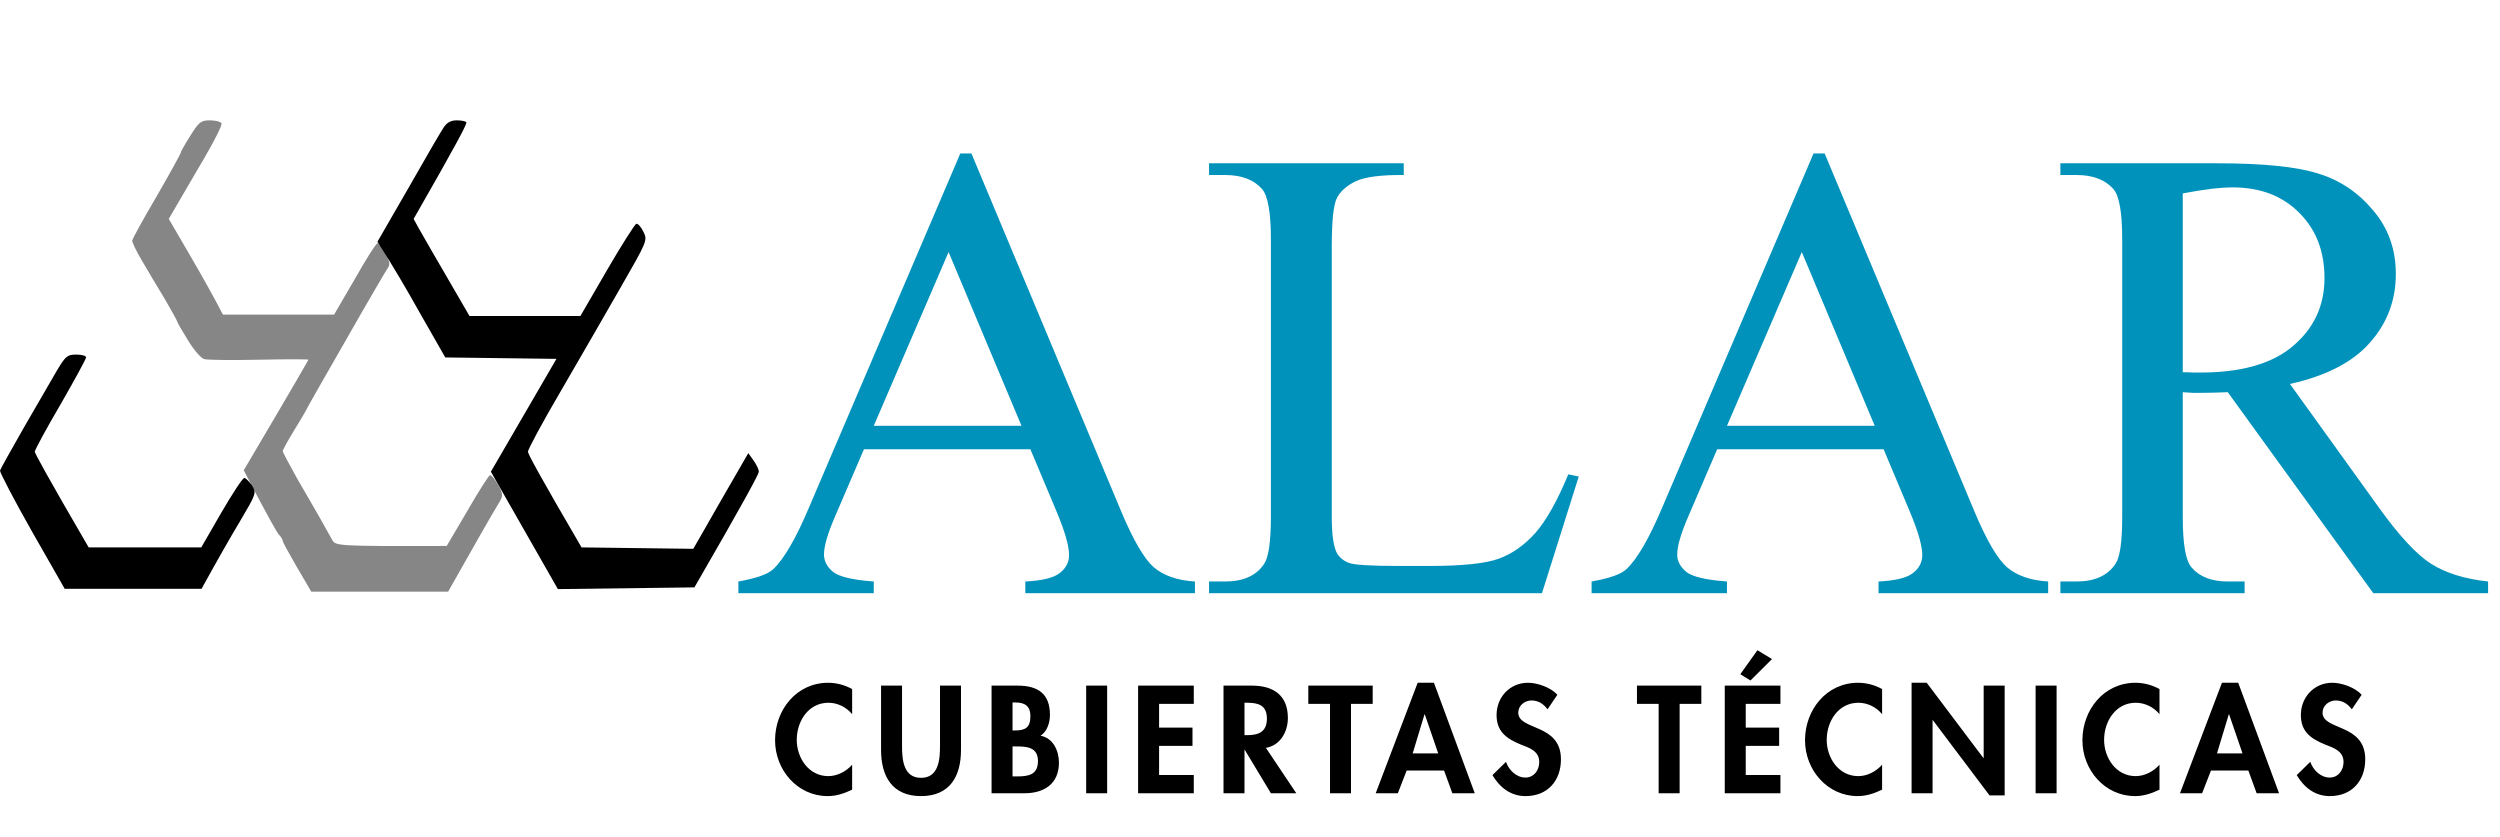 <svg width="236" height="79" viewBox="0 0 236 79" fill="none" xmlns="http://www.w3.org/2000/svg">
<path d="M17.061 14.435C17.034 14.354 17.438 13.653 17.949 12.844C18.784 11.496 18.972 11.361 19.833 11.361C20.344 11.361 20.829 11.496 20.909 11.631C20.99 11.793 20.29 13.195 19.349 14.813C18.407 16.404 17.276 18.372 15.931 20.664L17.976 24.17C19.106 26.111 20.237 28.134 21.044 29.698H31.539L33.503 26.327C34.553 24.466 35.521 22.929 35.656 22.956C35.764 22.956 36.087 23.388 36.383 23.9C36.732 24.52 36.84 24.952 36.679 25.194C36.544 25.356 34.714 28.484 32.642 32.124C30.543 35.765 28.848 38.758 28.848 38.812C28.848 38.839 28.363 39.648 27.771 40.618C27.179 41.589 26.695 42.452 26.695 42.587C26.695 42.695 27.314 43.854 28.067 45.203C28.848 46.524 29.817 48.249 30.247 48.978C30.678 49.733 31.162 50.596 31.35 50.946C31.673 51.539 31.727 51.566 42.168 51.539L44.106 48.249C45.155 46.416 46.124 44.906 46.258 44.852C46.366 44.825 46.716 45.229 47.012 45.742C47.469 46.551 47.496 46.793 47.2 47.306C47.012 47.629 46.635 48.249 46.366 48.708C46.097 49.166 45.075 50.946 42.303 55.854H29.386L28.041 53.562C27.314 52.294 26.695 51.189 26.695 51.081C26.695 50.946 26.534 50.676 26.318 50.461C26.13 50.245 25.296 48.789 23.008 44.394L26.076 39.189C27.744 36.358 29.117 33.985 29.117 33.958C29.117 33.904 27.018 33.904 24.488 33.958C21.932 34.012 19.591 33.985 19.295 33.904C18.999 33.85 18.299 33.041 17.761 32.151C17.196 31.235 16.738 30.453 16.738 30.372C16.738 30.291 16.2 29.347 15.581 28.268C14.935 27.217 13.967 25.572 13.428 24.655C12.863 23.711 12.46 22.848 12.487 22.713C12.487 22.552 13.536 20.664 14.801 18.507C16.066 16.323 17.061 14.489 17.061 14.435Z" fill="#868686"/>
<path d="M38.508 17.833C40.069 15.082 41.576 12.494 41.845 12.089C42.168 11.577 42.545 11.361 43.11 11.361C43.568 11.361 43.971 11.442 44.025 11.55C44.106 11.685 43.002 13.761 39.047 20.664L39.531 21.554C39.8 22.039 40.984 24.089 44.321 29.832H54.789L57.292 25.518C58.664 23.145 59.929 21.177 60.063 21.123C60.225 21.096 60.521 21.419 60.736 21.878C61.14 22.687 61.113 22.741 58.556 27.19C57.13 29.698 54.574 34.093 52.905 36.978C51.21 39.863 49.837 42.425 49.837 42.641C49.837 42.856 50.995 44.987 54.897 51.674L65.445 51.809L66.576 49.84C67.117 48.879 68.154 47.082 70.077 43.75L70.639 42.776L71.123 43.45C71.392 43.827 71.635 44.313 71.635 44.528C71.635 44.744 70.262 47.306 65.553 55.449L52.663 55.611L46.339 44.528L52.529 33.877L42.034 33.742L39.693 29.644C38.428 27.378 36.975 24.898 35.629 22.821L38.508 17.833Z" fill="black"/>
<path d="M2.261 40.349C3.472 38.272 4.844 35.873 5.355 35.01C6.19 33.608 6.351 33.473 7.212 33.473C7.724 33.473 8.127 33.581 8.127 33.742C8.127 33.877 7.024 35.9 5.705 38.191C4.36 40.484 3.283 42.479 3.283 42.641C3.283 42.776 4.414 44.879 8.369 51.674H18.999L20.883 48.411C21.932 46.605 22.901 45.122 23.062 45.122C23.197 45.122 23.52 45.445 23.789 45.823C24.219 46.551 24.192 46.605 22.632 49.247C21.744 50.73 20.587 52.753 19.026 55.584H6.109L3.014 50.164C1.319 47.171 -0.027 44.582 0 44.42C0.054 44.259 1.077 42.425 2.261 40.349Z" fill="black"/>
<path d="M80.442 65.046V67.418C79.89 66.744 79.054 66.34 78.205 66.34C76.305 66.34 75.214 68.092 75.214 69.843C75.214 71.555 76.346 73.266 78.192 73.266C79.041 73.266 79.89 72.821 80.442 72.188V74.546C79.701 74.896 78.96 75.152 78.138 75.152C75.281 75.152 73.166 72.686 73.166 69.884C73.166 67 75.2 64.453 78.178 64.453C78.973 64.453 79.755 64.669 80.442 65.046ZM83.172 70.8V64.723H85.153V70.409C85.153 71.662 85.26 73.428 86.945 73.428C88.629 73.428 88.737 71.662 88.737 70.409V64.723H90.718V70.8C90.718 73.279 89.667 75.152 86.945 75.152C84.223 75.152 83.172 73.279 83.172 70.8ZM95.584 70.463V73.293H96.002C97.067 73.293 97.983 73.158 97.983 71.838C97.983 70.517 96.905 70.463 95.908 70.463H95.584ZM93.604 74.883V64.723H96.07C97.956 64.723 99.115 65.464 99.115 67.485C99.115 68.213 98.859 69.048 98.225 69.453C99.425 69.668 99.964 70.881 99.964 71.999C99.964 73.994 98.562 74.883 96.716 74.883H93.604ZM95.584 66.313V68.954H95.827C96.797 68.954 97.269 68.671 97.269 67.62C97.269 66.582 96.676 66.313 95.84 66.313H95.584ZM104.515 64.723V74.883H102.534V64.723H104.515ZM112.693 66.448H109.418V68.684H112.571V70.409H109.418V73.158H112.693V74.883H107.437V64.723H112.693V66.448ZM119.501 70.598L122.371 74.883H119.973L117.507 70.787H117.48V74.883H115.499V64.723H118.181C120.189 64.723 121.576 65.612 121.576 67.782C121.576 69.075 120.862 70.369 119.501 70.598ZM117.48 66.34V69.399H117.736C118.828 69.399 119.596 69.075 119.596 67.836C119.596 66.582 118.801 66.34 117.75 66.34H117.48ZM127.534 66.448V74.883H125.553V66.448H123.505V64.723H129.582V66.448H127.534ZM136.32 72.74H132.79L131.955 74.883H129.866L133.828 64.453H135.364L139.218 74.883H137.102L136.32 72.74ZM135.768 71.123L134.501 67.431H134.474L133.356 71.123H135.768ZM147.017 65.585L146.087 66.96C145.71 66.448 145.224 66.124 144.564 66.124C143.931 66.124 143.324 66.609 143.324 67.27C143.324 68.981 147.353 68.267 147.353 71.676C147.353 73.711 146.087 75.152 144.012 75.152C142.61 75.152 141.586 74.344 140.886 73.172L142.166 71.918C142.435 72.7 143.149 73.401 143.998 73.401C144.807 73.401 145.305 72.713 145.305 71.932C145.305 70.881 144.335 70.584 143.54 70.275C142.233 69.736 141.276 69.075 141.276 67.499C141.276 65.814 142.529 64.453 144.241 64.453C145.144 64.453 146.397 64.898 147.017 65.585ZM158.557 66.448V74.883H156.576V66.448H154.528V64.723H160.605V66.448H158.557ZM168.073 66.448H164.798V68.684H167.951V70.409H164.798V73.158H168.073V74.883H162.817V64.723H168.073V66.448ZM165.903 61.381L167.277 62.217L165.243 64.238L164.286 63.645L165.903 61.381ZM177.67 65.046V67.418C177.118 66.744 176.283 66.34 175.434 66.34C173.534 66.34 172.442 68.092 172.442 69.843C172.442 71.555 173.574 73.266 175.42 73.266C176.269 73.266 177.118 72.821 177.67 72.188V74.546C176.929 74.896 176.188 75.152 175.366 75.152C172.51 75.152 170.394 72.686 170.394 69.884C170.394 67 172.429 64.453 175.407 64.453C176.202 64.453 176.983 64.669 177.67 65.046ZM180.454 74.883V64.453H181.883L187.232 71.555H187.259V64.723H189.24V75.085H187.811L182.462 67.984H182.435V74.883H180.454ZM194.142 64.723V74.883H192.161V64.723H194.142ZM203.856 65.046V67.418C203.304 66.744 202.468 66.34 201.619 66.34C199.719 66.34 198.628 68.092 198.628 69.843C198.628 71.555 199.76 73.266 201.606 73.266C202.455 73.266 203.304 72.821 203.856 72.188V74.546C203.115 74.896 202.374 75.152 201.552 75.152C198.695 75.152 196.58 72.686 196.58 69.884C196.58 67 198.614 64.453 201.592 64.453C202.387 64.453 203.169 64.669 203.856 65.046ZM212.245 72.74H208.715L207.879 74.883H205.791L209.752 64.453H211.289L215.142 74.883H213.027L212.245 72.74ZM211.693 71.123L210.426 67.431H210.399L209.281 71.123H211.693ZM222.941 65.585L222.012 66.96C221.634 66.448 221.149 66.124 220.489 66.124C219.856 66.124 219.249 66.609 219.249 67.27C219.249 68.981 223.278 68.267 223.278 71.676C223.278 73.711 222.012 75.152 219.937 75.152C218.535 75.152 217.511 74.344 216.81 73.172L218.09 71.918C218.36 72.7 219.074 73.401 219.923 73.401C220.732 73.401 221.23 72.713 221.23 71.932C221.23 70.881 220.26 70.584 219.465 70.275C218.158 69.736 217.201 69.075 217.201 67.499C217.201 65.814 218.454 64.453 220.166 64.453C221.068 64.453 222.322 64.898 222.941 65.585Z" fill="black"/>
<path d="M97.269 42.412H81.555L78.802 48.817C78.123 50.393 77.784 51.57 77.784 52.349C77.784 52.967 78.073 53.516 78.652 53.995C79.251 54.454 80.528 54.753 82.483 54.893V56H69.703V54.893C71.399 54.593 72.496 54.204 72.995 53.725C74.013 52.767 75.14 50.822 76.377 47.889L90.654 14.486H91.702L105.829 48.248C106.966 50.962 107.994 52.728 108.912 53.546C109.85 54.344 111.147 54.793 112.803 54.893V56H96.79V54.893C98.406 54.813 99.494 54.543 100.053 54.084C100.631 53.626 100.92 53.067 100.92 52.408C100.92 51.53 100.521 50.144 99.723 48.248L97.269 42.412ZM96.431 40.197L89.547 23.795L82.483 40.197H96.431ZM148.047 44.776L149.034 44.986L145.562 56H114.135V54.893H115.662C117.378 54.893 118.605 54.334 119.343 53.217C119.762 52.578 119.972 51.101 119.972 48.787V22.598C119.972 20.064 119.692 18.477 119.134 17.839C118.356 16.961 117.198 16.522 115.662 16.522H114.135V15.414H132.513V16.522C130.358 16.502 128.841 16.701 127.963 17.12C127.105 17.539 126.517 18.068 126.197 18.707C125.878 19.345 125.719 20.872 125.719 23.286V48.787C125.719 50.443 125.878 51.58 126.197 52.199C126.437 52.618 126.806 52.927 127.305 53.127C127.804 53.326 129.36 53.426 131.974 53.426H134.937C138.05 53.426 140.235 53.197 141.492 52.738C142.749 52.279 143.896 51.471 144.934 50.313C145.971 49.136 147.009 47.29 148.047 44.776ZM177.813 42.412H162.1L159.346 48.817C158.668 50.393 158.328 51.57 158.328 52.349C158.328 52.967 158.618 53.516 159.196 53.995C159.795 54.454 161.072 54.753 163.027 54.893V56H150.247V54.893C151.943 54.593 153.041 54.204 153.539 53.725C154.557 52.767 155.685 50.822 156.922 47.889L171.198 14.486H172.246L186.373 48.248C187.511 50.962 188.538 52.728 189.456 53.546C190.394 54.344 191.691 54.793 193.347 54.893V56H177.334V54.893C178.95 54.813 180.038 54.543 180.597 54.084C181.175 53.626 181.465 53.067 181.465 52.408C181.465 51.53 181.066 50.144 180.267 48.248L177.813 42.412ZM176.975 40.197L170.091 23.795L163.027 40.197H176.975ZM234.876 56H224.041L210.303 37.024C209.286 37.064 208.458 37.084 207.819 37.084C207.56 37.084 207.28 37.084 206.981 37.084C206.682 37.064 206.372 37.044 206.053 37.024V48.817C206.053 51.371 206.332 52.957 206.891 53.576C207.649 54.454 208.787 54.893 210.303 54.893H211.89V56H194.5V54.893H196.026C197.742 54.893 198.97 54.334 199.708 53.217C200.127 52.598 200.336 51.131 200.336 48.817V22.598C200.336 20.044 200.057 18.457 199.498 17.839C198.72 16.961 197.563 16.522 196.026 16.522H194.5V15.414H209.286C213.596 15.414 216.768 15.733 218.804 16.372C220.859 16.991 222.595 18.148 224.011 19.844C225.448 21.52 226.166 23.525 226.166 25.86C226.166 28.354 225.348 30.519 223.712 32.355C222.096 34.191 219.582 35.488 216.17 36.246L224.55 47.889C226.466 50.563 228.112 52.339 229.489 53.217C230.866 54.094 232.661 54.653 234.876 54.893V56ZM206.053 35.138C206.432 35.138 206.762 35.148 207.041 35.168C207.32 35.168 207.55 35.168 207.729 35.168C211.6 35.168 214.514 34.33 216.469 32.654C218.444 30.978 219.432 28.843 219.432 26.249C219.432 23.715 218.634 21.66 217.038 20.083C215.461 18.487 213.366 17.689 210.752 17.689C209.595 17.689 208.029 17.878 206.053 18.258V35.138Z" fill="#0092BB"/>
</svg>
